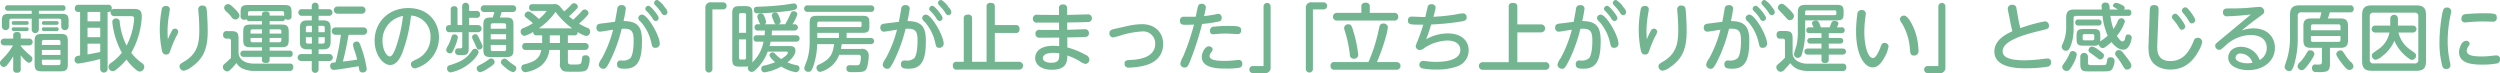 <svg xmlns="http://www.w3.org/2000/svg" width="672.781" height="19.69" viewBox="0 0 672.781 19.69">
<defs>
    <style>
      .cls-1 {
        fill: #73b491;
        fill-rule: evenodd;
      }
    </style>
  </defs>
  <path id="霜取り運転の頻発が_暖房が止まった_立ち上がりが遅い_と感じる原因に" data-name="霜取り運転の頻発が「暖房が止まった」「立ち上がりが遅い」と感じる原因に" class="cls-1" d="M345.257,1716.4c0-1.64-.42-2.02-2.061-2.02h-4.8c-1.68,0-2.08.42-2.08,2.02v6.04c0,1.6.42,2,2.08,2h4.8c1.661,0,2.061-.4,2.061-2v-6.04Zm-1.981,3.64h-5v-1.36h5v1.36Zm-5-2.7v-0.78a0.482,0.482,0,0,1,.541-0.56h3.9a0.5,0.5,0,0,1,.56.56v0.78h-5Zm5,4.88a0.5,0.5,0,0,1-.56.56h-3.9a0.483,0.483,0,0,1-.541-0.56v-0.9h5v0.9Zm-5.821-11.94h5.461a0.484,0.484,0,0,1,.561.54v1.64a0.994,0.994,0,0,0,1.98,0v-1.6c0-1.5-.36-1.88-1.96-1.88h-6.042v-0.84h6.3a0.707,0.707,0,0,0,.88-0.74,0.719,0.719,0,0,0-.88-0.74H329.233a0.751,0.751,0,1,0,0,1.48h6.3v0.84h-6.061c-1.6,0-1.961.4-1.961,1.88v1.6a1.006,1.006,0,0,0,2,0v-1.64a0.477,0.477,0,0,1,.54-0.54h5.481v3a0.964,0.964,0,0,0,1.92,0v-3Zm-6.721,2.32a0.46,0.46,0,0,0-.56.54,0.467,0.467,0,0,0,.56.46h3.421a0.453,0.453,0,0,0,.54-0.54,0.44,0.44,0,0,0-.54-0.46h-3.421Zm8.122,0a0.46,0.46,0,0,0-.561.54,0.468,0.468,0,0,0,.561.46h3.38a0.453,0.453,0,0,0,.54-0.54,0.448,0.448,0,0,0-.54-0.46h-3.38Zm-8.3,11.26a0.837,0.837,0,0,0,1,.94,0.845,0.845,0,0,0,1.02-.98v-3.7c0.56,0.72,1.641,2.02,2.261,2.02a1.043,1.043,0,0,0,.88-1.04c0-.46-0.16-0.58-1.04-1.32a15.67,15.67,0,0,1-2.1-2.16v-0.16h2.3a0.91,0.91,0,1,0,0-1.82h-2.3v-0.9a0.8,0.8,0,0,0-.94-0.86c-0.62,0-1.08.14-1.08,0.86v0.9h-2.461a0.91,0.91,0,1,0,0,1.82h2.4a14.986,14.986,0,0,1-2.121,2.9c-1.34,1.38-1.38,1.42-1.38,1.84a1.1,1.1,0,0,0,1,1.08,1.5,1.5,0,0,0,1.06-.72,20.043,20.043,0,0,0,1.5-2.16v3.46Zm0.16-12.92a0.453,0.453,0,0,0-.54.54,0.442,0.442,0,0,0,.54.44h3.461a0.446,0.446,0,0,0,.52-0.54,0.428,0.428,0,0,0-.52-0.44h-3.461Zm8.122,0a0.453,0.453,0,0,0-.541.54,0.444,0.444,0,0,0,.541.44h3.4a0.492,0.492,0,1,0,0-.98h-3.4Zm18.959-3.28a1.1,1.1,0,0,0-.8.26,1.168,1.168,0,0,0,.06-0.42,0.826,0.826,0,0,0-.94-0.96h-8a0.885,0.885,0,0,0-.98.98,0.862,0.862,0,0,0,.98.94h0.44v11.72c-0.82.12-1.48,0.22-1.48,1.1a0.973,0.973,0,0,0,.94,1.08,49.236,49.236,0,0,0,5.941-1.24v2.66a1,1,0,1,0,2,0v-15.32a1.065,1.065,0,0,0,.86-0.2,1,1,0,0,0,.98,1.34h4.441c0.48,0,.86.04,0.86,0.68a17.2,17.2,0,0,1-.24,1.94,16.93,16.93,0,0,1-1.8,5.28,18.344,18.344,0,0,1-1.84-6.28,0.9,0.9,0,0,0-.961-1,0.935,0.935,0,0,0-1.04.92,21.71,21.71,0,0,0,2.581,8.3,14.269,14.269,0,0,1-2.821,2.68,1.391,1.391,0,0,0-.78,1.08,1.174,1.174,0,0,0,1.12,1.2,1.429,1.429,0,0,0,.94-0.42,17.745,17.745,0,0,0,2.781-2.7,15.554,15.554,0,0,0,2.06,2.3c1,0.9,1.281.92,1.541,0.92a1.264,1.264,0,0,0,1.18-1.26,1.179,1.179,0,0,0-.56-0.98,12.918,12.918,0,0,1-2.941-2.8,21.875,21.875,0,0,0,2.841-9.76c0-2.04-1.08-2.04-2.521-2.04H357.8Zm-3.82,7.6h-3.421v-2.54h3.421v2.54Zm0-4.28h-3.421v-2.52h3.421v2.52Zm-3.421,6.02h3.421v2.24c-0.861.18-2.321,0.48-3.1,0.6-0.14.02-.2,0.04-0.32,0.06V1717Zm21.62-1.14c-0.04-.66-0.08-1.2-0.08-2.08a25.89,25.89,0,0,1,.38-4.48c0.02-.14.24-1.38,0.24-1.56a0.911,0.911,0,0,0-1.12-.86,0.988,0.988,0,0,0-1.08.98,30.118,30.118,0,0,0-.52,5.36,29,29,0,0,0,.56,5.52c0.18,0.72.4,1.18,1.1,1.18,0.8,0,.94-0.3,1.24-1.24a33.965,33.965,0,0,1,1.521-3.62,3.071,3.071,0,0,0,.54-1.32,0.845,0.845,0,0,0-.88-0.78,0.805,0.805,0,0,0-.7.38A16.053,16.053,0,0,0,372.174,1715.86Zm9.382-9.1a0.986,0.986,0,0,0-1.2,1.04,7.152,7.152,0,0,0,.06.82c0.22,2.46.22,4.44,0.22,4.72,0,3.24-.36,6.32-4.081,8.48-0.94.56-1.24,0.74-1.24,1.28a1.208,1.208,0,0,0,1.1,1.18,4.214,4.214,0,0,0,1.9-.86c3.561-2.36,4.581-5.26,4.581-9.84,0-1.88-.14-4.44-0.24-5.44C382.576,1707.46,382.516,1706.76,381.556,1706.76Zm21.32,4.18a0.687,0.687,0,0,0,.821-0.64,1.1,1.1,0,0,0,.82.26,0.9,0.9,0,0,0,.94-1.08v-0.92c0-1.58-.38-1.96-1.96-1.96h-9.783c-1.58,0-1.96.4-1.96,1.96v0.92a0.892,0.892,0,0,0,1,1.08,0.99,0.99,0,0,0,.62-0.14,0.69,0.69,0,0,0,.8.52h3.32v0.92h-2.98c-1.661,0-2.061.4-2.061,2.06v1.98c0,1.66.42,2.06,2.061,2.06h2.98v0.92h-4.981a0.84,0.84,0,1,0,0,1.68H397.5v0.82c0,0.48.22,0.82,1.04,0.82,0.961,0,1.021-.5,1.021-0.82v-0.82h5.321a0.75,0.75,0,0,0,.88-0.84,0.765,0.765,0,0,0-.88-0.84h-5.321v-0.92h3.08c1.661,0,2.061-.42,2.061-2.06v-1.98c0-1.66-.42-2.06-2.061-2.06h-3.08v-0.92h3.32Zm-8.461,3.36v-0.6a0.5,0.5,0,0,1,.56-0.56h2.52v1.16h-3.08Zm5.141-1.16h2.6a0.5,0.5,0,0,1,.56.56v0.6h-3.16v-1.16Zm-2.061,3.48h-2.52a0.5,0.5,0,0,1-.56-0.56v-0.6h3.08v1.16Zm5.221-1.16v0.6a0.5,0.5,0,0,1-.56.56h-2.6v-1.16h3.16Zm-3.16-6.02v-0.32c0-.46-0.24-0.78-0.981-0.78-0.62,0-1.08.14-1.08,0.78v0.32h-3.32a0.763,0.763,0,0,0-.441.08v-0.72a0.49,0.49,0,0,1,.561-0.56h8.6a0.49,0.49,0,0,1,.561.56v0.8a0.8,0.8,0,0,0-.581-0.16h-3.32Zm-11.223-3.08a1.077,1.077,0,0,0-1.02,1,1.6,1.6,0,0,0,.72,1.1,11.223,11.223,0,0,1,1.16,1.24,1.471,1.471,0,0,0,1.161.8,1.12,1.12,0,0,0,1.08-1.1c0-.52-0.98-1.52-1.5-2.02C388.853,1706.36,388.673,1706.36,388.333,1706.36Zm6.962,16c-0.94,0-3.841-.24-4.1-2.82v-3.86c0-1.66-.42-2.06-2.081-2.06h-1.02a0.9,0.9,0,0,0-1.04,1.06,0.859,0.859,0,0,0,.94.96h0.62a0.538,0.538,0,0,1,.54.64v4.56c-0.38.4-.86,0.82-1.3,1.22-0.68.58-.88,0.76-0.88,1.22a1.23,1.23,0,0,0,1.12,1.18c0.48,0,.66-0.22,1.3-0.86a14.224,14.224,0,0,0,1.24-1.4,3.765,3.765,0,0,0,1.44,1.4,7.494,7.494,0,0,0,3.481.74H404.9a0.922,0.922,0,0,0,1.02-1.04,0.851,0.851,0,0,0-.96-0.94H395.3Zm14.419-11.62c-1.381,0-2,.5-2,2.02v3.74c0,1.5.6,2.02,2,2.02h1.18v1.28h-2.861a0.93,0.93,0,1,0,0,1.86h2.861v2.28a0.92,0.92,0,1,0,1.84,0v-2.28H415.6a0.931,0.931,0,1,0-.02-1.86h-2.841v-1.28h1.241c1.36,0,2-.48,2-2.02v-3.74c0-1.66-.76-2.02-2.041-2.02h-1.2v-1.24H415.5a0.893,0.893,0,1,0,0-1.78h-2.761v-0.94a0.926,0.926,0,0,0-1.84,0v0.94h-2.641a0.894,0.894,0,1,0,0,1.78h2.641v1.24h-1.18Zm-0.4,3.18v-1.16a0.5,0.5,0,0,1,.56-0.56h1.06v1.72h-1.62Zm3.38-1.72h1.14a0.5,0.5,0,0,1,.561.56v1.16h-1.7v-1.72Zm-1.76,4.78h-1.06a0.5,0.5,0,0,1-.56-0.56v-1.16h1.62v1.72Zm3.461-1.72v1.16a0.494,0.494,0,0,1-.561.56h-1.14v-1.72h1.7Zm4.341-.64a58.45,58.45,0,0,1-1.441,7.42c-0.08,0-.84.08-0.9,0.1a0.824,0.824,0,0,0-.54.86,0.971,0.971,0,0,0,.94,1.06c0.72,0,5.6-.8,6.7-1,0.04,0.14.14,0.82,0.18,0.96a0.823,0.823,0,0,0,.94.72,0.969,0.969,0,0,0,1.08-.92,30.039,30.039,0,0,0-1.3-5.28c-0.7-2.04-.82-2.1-1.381-2.1a0.92,0.92,0,0,0-1.02.8,5.979,5.979,0,0,0,.5,1.84c0.34,1.06.5,1.74,0.62,2.22-1.08.2-2.92,0.4-3.84,0.52,0.64-2.56,1.04-4.34,1.52-7.2h4.021a1,1,0,0,0,0-2h-7.542a1,1,0,1,0,0,2h1.461Zm5.621-5.68a0.971,0.971,0,1,0,0-1.94h-6.5a0.971,0.971,0,1,0,0,1.94h6.5Zm13.258,0.5a5.551,5.551,0,0,1,5.241,5.86,6.405,6.405,0,0,1-4.02,6.02c-1.081.54-1.241,0.66-1.241,1.18a1.12,1.12,0,0,0,1.1,1.16,8.613,8.613,0,0,0,6.441-8.34c0-4.06-2.821-7.9-8.222-7.9-5.5,0-9.1,3.94-9.1,8.76,0,3.96,2.361,6.56,4.161,6.56,1.9,0,2.861-2.22,3.341-3.42A40.984,40.984,0,0,0,437.615,1709.44Zm-2.16.1a38.874,38.874,0,0,1-1.721,7.88c-0.44,1.32-1.06,3.02-1.84,3.02-0.88,0-1.96-1.9-1.96-4.16A6.656,6.656,0,0,1,435.455,1709.54Zm24.561-1.06a10.656,10.656,0,0,1-.42,1.48h-0.44c-1.7,0-2.081.44-2.081,2.06v6.5c0,1.68.4,2.08,2.081,2.08h3.96c1.681,0,2.061-.42,2.061-2.08v-6.5c0-1.64-.38-2.06-2.061-2.06h-1.58c0.16-.5.32-0.98,0.48-1.48H465a0.91,0.91,0,1,0,0-1.82h-7.722a0.91,0.91,0,1,0,0,1.82h2.741Zm3.18,7.36h-4.14v-1.38h4.14v1.38Zm-4.14-3.76a0.49,0.49,0,0,1,.56-0.56h3.02a0.5,0.5,0,0,1,.56.56v0.9h-4.14v-0.9Zm4.14,5.26v1.1a0.487,0.487,0,0,1-.56.56h-3.02a0.49,0.49,0,0,1-.56-0.56v-1.1h4.14Zm-14.9-5.34c-0.7,0-1.28,0-1.28,1a0.87,0.87,0,0,0,1.02.92h3.361v3.94c0,0.4-.24.4-0.82,0.4-0.52,0-1.1,0-1.1.86,0,0.96.76,0.96,1.54,0.96,1.34,0,2.12,0,2.12-1.78v-4.38h2.441a0.962,0.962,0,1,0,0-1.92h-2.341v-1.96h1.941a0.831,0.831,0,0,0,1-.96,0.843,0.843,0,0,0-1-.88h-1.941v-1.22a0.932,0.932,0,1,0-1.86,0V1712h-1.26v-4.14a0.8,0.8,0,0,0-.961-0.92,0.785,0.785,0,0,0-.86.92V1712Zm0.94,2.5a0.737,0.737,0,0,0-.72.62,12.629,12.629,0,0,1-.92,2.38,2.585,2.585,0,0,0-.52,1.2,0.989,0.989,0,0,0,1.04.9c0.44,0,.64-0.14,1.341-1.86a12.876,12.876,0,0,0,.76-2.46A0.9,0.9,0,0,0,449.233,1714.5Zm5.682-.04a0.834,0.834,0,0,0-.88.72,2.01,2.01,0,0,0,.32.92c0.2,0.38.54,1.12,0.66,1.42,0.34,0.84.44,1.06,0.88,1.06a0.915,0.915,0,0,0,.96-0.74c0-.32,0-0.38-0.98-2.4C455.5,1714.66,455.4,1714.46,454.915,1714.46Zm-0.04,3.92a0.856,0.856,0,0,0-.82.46c-1.361,1.8-2.081,2.74-6.042,3.96a0.824,0.824,0,0,0-.7.86,1.021,1.021,0,0,0,.94,1.08,11.776,11.776,0,0,0,4.521-1.98c1.8-1.28,3.021-2.96,3.021-3.48A0.974,0.974,0,0,0,454.875,1718.38Zm4.281,2.6a0.924,0.924,0,0,0-.581.22,13.72,13.72,0,0,1-2.14,1.36c-0.9.46-1.14,0.58-1.14,1.08a1,1,0,0,0,.94,1.04,6.194,6.194,0,0,0,2.04-1c1.741-1.12,1.821-1.36,1.821-1.74A0.968,0.968,0,0,0,459.156,1720.98Zm3.68,0.06a0.983,0.983,0,0,0-1.04.94c0,0.26.02,0.52,1.42,1.62a4.712,4.712,0,0,0,1.781,1.06,1.024,1.024,0,0,0,.94-1.02,0.831,0.831,0,0,0-.46-0.76,14.35,14.35,0,0,1-1.58-1.16C463.156,1721.08,463.116,1721.04,462.836,1721.04Zm7.478-14.66a0.8,0.8,0,0,0-.92.88,0.81,0.81,0,0,0,.92.92h3.5c0.1,0,.241,0,0.241.12a11.181,11.181,0,0,1-2.041,2.06,17.634,17.634,0,0,0-2.1-1.74,1.14,1.14,0,0,0-.721-0.28,1.062,1.062,0,0,0-1.02,1,0.831,0.831,0,0,0,.42.66,23.151,23.151,0,0,1,1.821,1.5,14.743,14.743,0,0,1-2.5,1.28,0.955,0.955,0,0,0-.8.92,1.118,1.118,0,0,0,1.02,1.2,8.471,8.471,0,0,0,2.361-1.08,0.826,0.826,0,0,0,.94.94h1.46v2.06h-4.381a0.855,0.855,0,0,0-.98.94,0.842,0.842,0,0,0,.98.92h4.141c-0.4,2.6-2.22,3.26-4.561,3.9a0.835,0.835,0,0,0-.8.88,1.137,1.137,0,0,0,1.1,1.22,9.153,9.153,0,0,0,4.281-1.8,6.435,6.435,0,0,0,2.161-4.2h2.86v3.58a2.033,2.033,0,0,0,.74,2c0.5,0.28.941,0.3,3.521,0.3,1.541,0,2.641,0,3.161-.82a6.536,6.536,0,0,0,.56-2.6,0.974,0.974,0,0,0-1.14-1c-0.82,0-.86.36-0.98,1.3-0.14,1.18-.281,1.18-2.421,1.18-0.92,0-1.32,0-1.32-.9v-3.04h4.661a0.93,0.93,0,1,0,0-1.86h-4.661v-2.06h1.7a0.79,0.79,0,0,0,.92-0.92,7.491,7.491,0,0,0,2.3,1.1,1.147,1.147,0,0,0,1.06-1.22,0.967,0.967,0,0,0-.76-0.98,19.752,19.752,0,0,1-2.221-1.12,25.433,25.433,0,0,0,2.261-2.22,0.926,0.926,0,0,0,.3-0.64,1.072,1.072,0,0,0-1.08-.96,1.008,1.008,0,0,0-.74.46c-0.741.82-1.521,1.56-2.321,2.3-0.22-.18-0.52-0.4-1.12-0.94a23.012,23.012,0,0,0,2.08-1.98,0.911,0.911,0,0,0,.3-0.62,1.046,1.046,0,0,0-1.06-.9,0.977,0.977,0,0,0-.76.44,15.488,15.488,0,0,1-1.86,1.76c-0.221-.24-1.1-1.32-1.321-1.52a1.912,1.912,0,0,0-1.62-.42h-5.561Zm1.66,6.5a17.219,17.219,0,0,0,4.521-4.44,20.168,20.168,0,0,0,4.5,4.44h-9.022Zm5.721,3.94h-2.74v-2.06h2.74v2.06Zm11.278-5.26c-0.84.1-1.46,0.2-1.46,1.08a0.987,0.987,0,0,0,.96,1.14c0.26,0,2.961-.46,3.521-0.54a32.134,32.134,0,0,1-3.061,7.76,3.945,3.945,0,0,0-.8,1.68,1.227,1.227,0,0,0,1.281,1.08c0.5,0,.82-0.18,2.04-2.7A41.041,41.041,0,0,0,494.3,1713c2.62-.18,3.22.56,3.22,3.16,0,0.92-.04,3.56-0.82,4.68a2.946,2.946,0,0,1-2.08.72c-0.12,0-.52-0.04-0.761-0.04a0.91,0.91,0,0,0-.8,1.06c0,1.06.86,1.16,2.121,1.16,3.5,0,4.581-2.4,4.581-7.44,0-3.54-.88-5.36-4.961-5.38a32.092,32.092,0,0,0,.62-3.42,1,1,0,0,0-1.16-.86,1.018,1.018,0,0,0-1.141,1c-0.12.8-.52,2.92-0.62,3.48Zm12.623-4.74a0.836,0.836,0,0,0-.94.8,0.743,0.743,0,0,0,.3.56,13.6,13.6,0,0,1,1.62,1.96,1.08,1.08,0,0,0,.881.76,0.819,0.819,0,0,0,.8-0.82C504.257,1709.48,502.2,1706.92,501.6,1706.82Zm-1.82,2.36a1.025,1.025,0,0,0-1.02.92,1.578,1.578,0,0,0,.68,1.02,12.525,12.525,0,0,1,2.86,5.72c0.2,0.9.32,1.28,1.04,1.28a1.137,1.137,0,0,0,1.221-1.06C504.557,1714.82,501.256,1709.18,499.776,1709.18Zm4.181-3.92a0.84,0.84,0,0,0-.941.8,0.988,0.988,0,0,0,.28.56,14.031,14.031,0,0,1,1.641,1.98,1.083,1.083,0,0,0,.88.74,0.833,0.833,0,0,0,.8-0.82,2.23,2.23,0,0,0-.72-1.3A6.026,6.026,0,0,0,503.957,1705.26Zm14.759,2.52H521.6a0.95,0.95,0,1,0,0-1.9h-3.061a1.443,1.443,0,0,0-1.72,1.58v16.36a0.95,0.95,0,1,0,1.9,0v-16.04Zm8.718,15.4a4.11,4.11,0,0,0,.96-0.08,0.776,0.776,0,0,0-.14.5,1.047,1.047,0,0,0,1.02,1,1.344,1.344,0,0,0,.92-0.44,12.584,12.584,0,0,0,3.4-5.02h5.061a0.286,0.286,0,0,1,.36.3c0,0.28-.48.9-1.78,1.7a10.525,10.525,0,0,1-1.72-1.48,0.9,0.9,0,0,0-.6-0.32,0.863,0.863,0,0,0-.84.76c0,0.5,1.081,1.52,1.521,1.88a17.481,17.481,0,0,1-2.941.92,0.807,0.807,0,0,0-.8.82,0.92,0.92,0,0,0,.84,1,12.736,12.736,0,0,0,4.541-1.58,10.759,10.759,0,0,0,3.9,1.54,1.047,1.047,0,0,0,1.02-1.08,0.839,0.839,0,0,0-.84-0.82,11.492,11.492,0,0,1-2.421-.74c0.18-.12,2.161-1.66,2.161-3.16,0-1.24-1.1-1.24-1.781-1.24H534.1c0.1-.32.18-0.64,0.3-1.18h6.862a0.862,0.862,0,1,0,0-1.72h-6.6c0.04-.4.06-0.7,0.08-1.28h6.082a0.842,0.842,0,1,0,0-1.68h-0.56a11.049,11.049,0,0,0,1.32-2.68,0.923,0.923,0,0,0-1-.82c-0.56,0-.64.2-1.021,1.06a23.468,23.468,0,0,1-1.26,2.44h-1.84a0.8,0.8,0,0,0,.62-0.74,5.21,5.21,0,0,0-.46-1.46c-0.28-.64-0.42-0.94-0.96-0.94a0.906,0.906,0,0,0-.981.76,4.268,4.268,0,0,0,.4,1.16c0.4,1.06.421,1.1,0.741,1.22h-3.041a0.709,0.709,0,0,0,.38-0.62,4.467,4.467,0,0,0-.38-1.28c-0.3-.68-0.42-1-1-1a0.912,0.912,0,0,0-.98.8,2.879,2.879,0,0,0,.34,1.08,2.408,2.408,0,0,0,.5,1.02h-0.66a0.777,0.777,0,0,0-.921.84,0.788,0.788,0,0,0,.921.84h1.88c-0.02.32-.04,0.64-0.1,1.28H530.7a0.8,0.8,0,0,0-.921.92,0.784,0.784,0,0,0,.921.8h1.78a10.3,10.3,0,0,1-3.041,5.6,5.988,5.988,0,0,0,.06-0.94v-12.16c0-1.64-.38-2.06-2.06-2.06h-1.32c-1.681,0-2.061.42-2.061,2.06v12.16c0,1.64.38,2.06,2.061,2.06h1.32Zm-1.58-13.86a0.5,0.5,0,0,1,.56-0.56h0.82a0.481,0.481,0,0,1,.54.56v4.76h-1.92v-4.76Zm1.92,6.54v4.86a0.48,0.48,0,0,1-.54.56h-0.82a0.49,0.49,0,0,1-.56-0.56v-4.86h1.92Zm13.7-8.74a0.835,0.835,0,0,0-.84-0.94c-0.12,0-2.121.3-2.381,0.34a72.52,72.52,0,0,1-7.361.54c-0.5.02-1.021,0.08-1.021,0.84,0,0.94.641,0.94,1.2,0.94a79.188,79.188,0,0,0,8.661-.72C540.837,1707.94,541.477,1707.84,541.477,1707.12ZM557.9,1720a0.615,0.615,0,0,1,.78.62c0,0.5-.14,1.84-0.5,2.06-0.24.14-.54,0.16-2.1,0.12-0.62-.02-1.3-0.04-1.3.88,0,0.98.781,0.98,1.381,0.98,2.46,0,3.24,0,3.761-.54,0.66-.7.86-3,0.86-3.92a1.708,1.708,0,0,0-2.061-1.78h-5.421c0.14-.66.18-0.98,0.22-1.3h7.8a0.825,0.825,0,1,0,0-1.64h-6.482v-1.4h4.281c1.461,0,1.841-.36,1.841-1.82v-0.92c0-1.46-.38-1.84-1.841-1.84H546.954c-1.641,0-2.061.38-2.061,2.06v4.9a16.347,16.347,0,0,1-.54,4.4c-0.2.78-.92,2.38-0.92,2.76a1.071,1.071,0,0,0,1.14.96c0.56,0,.94-0.24,1.521-2.22a19.855,19.855,0,0,0,.82-5.24h4.561c-0.38,2.36-.64,3.9-4.1,5.52a0.819,0.819,0,0,0-.64.82,1.068,1.068,0,0,0,1.02,1.14,7.486,7.486,0,0,0,5.081-4.6H557.9Zm-10.962-4.52v-1.38h5.821v1.38h-5.821Zm0-3.86a0.49,0.49,0,0,1,.56-0.56h10.922a0.383,0.383,0,0,1,.44.44v0.6a0.384,0.384,0,0,1-.44.44H546.934v-0.92Zm-2.521-4.92a0.881,0.881,0,1,0,0,1.74h16.844a0.84,0.84,0,0,0,1.02-.86,0.86,0.86,0,0,0-1.02-.88H544.413Zm20.96,4.86c-0.84.1-1.46,0.2-1.46,1.08a0.987,0.987,0,0,0,.96,1.14c0.26,0,2.961-.46,3.521-0.54a32.134,32.134,0,0,1-3.061,7.76,3.945,3.945,0,0,0-.8,1.68,1.227,1.227,0,0,0,1.281,1.08c0.5,0,.82-0.18,2.04-2.7A41.041,41.041,0,0,0,570.7,1713c2.62-.18,3.22.56,3.22,3.16,0,0.92-.04,3.56-0.82,4.68a2.946,2.946,0,0,1-2.08.72c-0.12,0-.52-0.04-0.761-0.04a0.91,0.91,0,0,0-.8,1.06c0,1.06.86,1.16,2.121,1.16,3.5,0,4.581-2.4,4.581-7.44,0-3.54-.88-5.36-4.961-5.38a32.092,32.092,0,0,0,.62-3.42,1,1,0,0,0-1.16-.86,1.018,1.018,0,0,0-1.141,1c-0.12.8-.52,2.92-0.62,3.48ZM578,1706.82a0.836,0.836,0,0,0-.94.8,0.743,0.743,0,0,0,.3.56,13.6,13.6,0,0,1,1.62,1.96,1.08,1.08,0,0,0,.881.76,0.819,0.819,0,0,0,.8-0.82C580.657,1709.48,578.6,1706.92,578,1706.82Zm-1.82,2.36a1.025,1.025,0,0,0-1.02.92,1.578,1.578,0,0,0,.68,1.02,12.525,12.525,0,0,1,2.86,5.72c0.2,0.9.32,1.28,1.04,1.28a1.137,1.137,0,0,0,1.221-1.06C580.957,1714.82,577.656,1709.18,576.176,1709.18Zm4.181-3.92a0.84,0.84,0,0,0-.941.8,0.988,0.988,0,0,0,.28.56,14.031,14.031,0,0,1,1.641,1.98,1.083,1.083,0,0,0,.88.74,0.833,0.833,0,0,0,.8-0.82,2.23,2.23,0,0,0-.72-1.3A6.026,6.026,0,0,0,580.357,1705.26Zm14.358,6.74v-4.92c0-.78-0.32-1.06-1.2-1.06a0.907,0.907,0,0,0-1.02,1.06v14.8h-3.9v-11.6a0.961,0.961,0,0,0-1.2-1.08,0.929,0.929,0,0,0-1.04,1.08v11.6h-1.841a0.931,0.931,0,0,0-1.08,1.12,0.915,0.915,0,0,0,1.08.98h16.744a1.05,1.05,0,1,0,0-2.1h-6.542v-7.76h5.562a0.938,0.938,0,0,0,1.08-1.12,0.917,0.917,0,0,0-1.08-1h-5.562Zm19.48-.7c2.561-.04,3.261-0.04,5.6-0.12a1.032,1.032,0,1,0-.06-2.06c-0.8,0-4.682.14-5.562,0.14v-1.8a0.956,0.956,0,0,0-1.14-1,0.92,0.92,0,0,0-1.06,1l0.02,1.82c-0.82,0-4.841-.04-5.741-0.04a1.027,1.027,0,0,0-1.3,1.04,1,1,0,0,0,1.241,1.04c1.34,0.04,4.361.02,5.8,0l0.02,1.98c-0.72.02-4.3,0-5.1,0a1,1,0,0,0-1.26,1.02,0.994,0.994,0,0,0,1.2,1.06c0.18,0,1.36.02,5.181-.02v2.3c-0.4-.04-1.08-0.08-1.56-0.08-4.9,0-4.9,2.92-4.9,3.26,0,1.9,1.721,3.18,4.481,3.18,4.121,0,4.141-2.38,4.181-3.84a17.427,17.427,0,0,1,3.281,1.5,4.2,4.2,0,0,0,1.58.78,1.163,1.163,0,0,0,1.061-1.22,1.4,1.4,0,0,0-.961-1.2,20.815,20.815,0,0,0-4.961-2.02l-0.02-2.7c1.221-.02,3.681-0.06,4.8-0.14a0.922,0.922,0,0,0,1.021-1,1.014,1.014,0,0,0-1.2-1.06c-0.66,0-3.9.14-4.641,0.16v-1.98Zm-2.14,8.3c0,1.58,0,2.54-2.221,2.54-1.08,0-2.18-.36-2.18-1.28,0-.54.44-1.38,2.821-1.38A10.438,10.438,0,0,1,612.055,1719.6Zm14.839-6.56c-1.02.22-1.341,0.52-1.341,1.12a1.058,1.058,0,0,0,.961,1.16,16.655,16.655,0,0,0,1.96-.5,23.367,23.367,0,0,1,5.821-1.1,3.215,3.215,0,0,1,3.581,3.34c0,3.94-5.061,4.24-6.521,4.32-1.161.06-1.721,0.1-1.721,0.96a1.012,1.012,0,0,0,1.2,1.1,17.846,17.846,0,0,0,2.88-.28c1.4-.24,6.3-1.08,6.3-6.12,0-2.88-2.021-5.28-5.682-5.28a18.039,18.039,0,0,0-3.96.5Zm23.6-1.34a38.01,38.01,0,0,0,4.38-.64,0.932,0.932,0,0,0,.9-0.96,0.983,0.983,0,0,0-.961-1.12,8.312,8.312,0,0,0-.86.16c-0.78.16-1.78,0.32-2.92,0.44,0.12-.54.48-2.08,0.48-2.42a1.051,1.051,0,0,0-1.2-.88,0.853,0.853,0,0,0-.88.56c-0.2.56-.54,2.44-0.64,2.9-0.5.02-2.52,0.02-3.121,0.02a0.967,0.967,0,0,0-1.12,1.08c0,1,.54,1.08,1.6,1.08,0.2,0,1.08,0,2.16-.06a60.276,60.276,0,0,1-2.921,8.6,6.511,6.511,0,0,0-.76,1.96,1.119,1.119,0,0,0,1.181,1c0.76,0,.94-0.34,1.96-3.04A81.082,81.082,0,0,0,650.5,1711.7Zm2.14,1.8a0.8,0.8,0,0,0,.92.96,6.374,6.374,0,0,0,.8-0.06c0.78-.08,1.681-0.12,2.5-0.12,0.52,0,1.18.04,1.98,0.08,0.18,0.02,1.021.06,1.1,0.06a0.906,0.906,0,0,0,1.06-1.04c0-.92-0.4-1.16-3.541-1.16a33.177,33.177,0,0,0-3.7.2A1.019,1.019,0,0,0,652.635,1713.5Zm-2.221,7.02c0,3.18,4.461,3.18,6.622,3.18a18.92,18.92,0,0,0,3.561-.24,1,1,0,0,0,.72-1.04,0.94,0.94,0,0,0-.96-1.04c-0.18,0-1.041.1-1.221,0.12-0.6.06-1.74,0.14-2.62,0.14-2.2,0-4-.24-4-1.28a1.608,1.608,0,0,1,.36-0.94,1.775,1.775,0,0,0,.48-0.9,1.012,1.012,0,0,0-1.08-.8C651.275,1717.72,650.414,1719.48,650.414,1720.52Zm16.62,2.5h-2.881a0.95,0.95,0,1,0,0,1.9h3.061a1.443,1.443,0,0,0,1.72-1.58v-16.36a0.95,0.95,0,1,0-1.9,0v16.04Zm13.282-15.24H683.2a0.95,0.95,0,1,0,0-1.9h-3.061a1.443,1.443,0,0,0-1.72,1.58v16.36a0.95,0.95,0,1,0,1.9,0v-16.04Zm15.3,0.94v-1.66a0.962,0.962,0,0,0-1.2-1.06,0.931,0.931,0,0,0-1.06,1.06v1.66h-6.522a1.035,1.035,0,1,0,.02,2.06h15.284a0.961,0.961,0,0,0,1.14-1.04,0.971,0.971,0,0,0-1.14-1.02h-6.522Zm-5.681,3.08a1.056,1.056,0,0,0-1.22.92,1.6,1.6,0,0,0,.08.52,32.73,32.73,0,0,1,1.46,6.66,1.053,1.053,0,0,0,1.1,1.16,1.091,1.091,0,0,0,1.161-1.06,34.3,34.3,0,0,0-1.181-5.9C690.814,1712.3,690.634,1711.8,689.934,1711.8Zm7.6,10.16a49.723,49.723,0,0,0,2.18-6.02,20.281,20.281,0,0,0,.78-3.32,1.118,1.118,0,0,0-1.22-1.04,0.97,0.97,0,0,0-1.02.7c-0.04.12-.4,1.76-0.46,2.04a42.131,42.131,0,0,1-2.541,7.64h-9.082a0.946,0.946,0,0,0-1.12,1.06,0.966,0.966,0,0,0,1.12,1h16.6a1.034,1.034,0,1,0,0-2.06h-5.241Zm14.619-10.12a70.79,70.79,0,0,0,7.941-.78c1.02-.18,1.6-0.32,1.6-1.12a1,1,0,0,0-.961-1.1,12.088,12.088,0,0,0-1.78.26,48.668,48.668,0,0,1-6.2.66,20.389,20.389,0,0,0,.6-2.52,1,1,0,0,0-1.16-.84,0.9,0.9,0,0,0-1.021.82c-0.1.36-.5,2.18-0.6,2.6h-0.7c-0.42,0-2.52-.1-3-0.1a0.925,0.925,0,0,0-.98,1.02c0,1.16.56,1.16,4.121,1.14-0.64,2.18-1.26,3.74-1.48,4.3a7.019,7.019,0,0,0-.56,1.52,1.126,1.126,0,0,0,1.16,1.02,2.441,2.441,0,0,0,1.28-.64,11.97,11.97,0,0,1,6.021-1.92c3,0,3.561,1.6,3.561,2.52,0,3.22-5.5,3.22-6.5,3.22a20.341,20.341,0,0,1-2.821-.2,4.54,4.54,0,0,0-.78-0.06,1.025,1.025,0,0,0-.28,1.98,19.164,19.164,0,0,0,3.961.34,15.678,15.678,0,0,0,5.821-.94,4.575,4.575,0,0,0,2.841-4.26c0-2.02-1.4-4.52-5.682-4.52a11.949,11.949,0,0,0-5.761,1.58C711.494,1713.98,711.874,1712.74,712.155,1711.84Zm23.18-.02v-4.7c0-.76-0.32-1.08-1.24-1.08a0.944,0.944,0,0,0-1.08,1.08v14.86h-6.962a1.031,1.031,0,1,0,0,2.06H742.9a1.031,1.031,0,1,0,0-2.06h-7.562v-8.02h6.4a1.07,1.07,0,1,0,0-2.14h-6.4Zm11.638-.26c-0.84.1-1.46,0.2-1.46,1.08a0.987,0.987,0,0,0,.96,1.14c0.26,0,2.961-.46,3.521-0.54a32.134,32.134,0,0,1-3.061,7.76,3.945,3.945,0,0,0-.8,1.68,1.227,1.227,0,0,0,1.281,1.08c0.5,0,.82-0.18,2.04-2.7A41.041,41.041,0,0,0,752.3,1713c2.62-.18,3.22.56,3.22,3.16,0,0.92-.04,3.56-0.82,4.68a2.946,2.946,0,0,1-2.08.72c-0.12,0-.52-0.04-0.761-0.04a0.91,0.91,0,0,0-.8,1.06c0,1.06.86,1.16,2.121,1.16,3.5,0,4.581-2.4,4.581-7.44,0-3.54-.88-5.36-4.961-5.38a32.092,32.092,0,0,0,.62-3.42,1,1,0,0,0-1.16-.86,1.018,1.018,0,0,0-1.141,1c-0.12.8-.52,2.92-0.62,3.48Zm12.623-4.74a0.836,0.836,0,0,0-.94.8,0.743,0.743,0,0,0,.3.56,13.6,13.6,0,0,1,1.62,1.96,1.08,1.08,0,0,0,.881.76,0.819,0.819,0,0,0,.8-0.82C762.257,1709.48,760.2,1706.92,759.6,1706.82Zm-1.82,2.36a1.025,1.025,0,0,0-1.02.92,1.578,1.578,0,0,0,.68,1.02,12.525,12.525,0,0,1,2.86,5.72c0.2,0.9.32,1.28,1.04,1.28a1.137,1.137,0,0,0,1.221-1.06C762.557,1714.82,759.256,1709.18,757.776,1709.18Zm4.181-3.92a0.84,0.84,0,0,0-.941.8,0.984,0.984,0,0,0,.281.56,14.1,14.1,0,0,1,1.64,1.98,1.083,1.083,0,0,0,.88.74,0.833,0.833,0,0,0,.8-0.82,2.23,2.23,0,0,0-.72-1.3A6.026,6.026,0,0,0,761.957,1705.26Zm8.217,10.6c-0.04-.66-0.08-1.2-0.08-2.08a25.89,25.89,0,0,1,.38-4.48c0.02-.14.24-1.38,0.24-1.56a0.911,0.911,0,0,0-1.12-.86,0.988,0.988,0,0,0-1.08.98,30.118,30.118,0,0,0-.52,5.36,29,29,0,0,0,.56,5.52c0.18,0.72.4,1.18,1.1,1.18,0.8,0,.94-0.3,1.24-1.24a34.173,34.173,0,0,1,1.521-3.62,3.071,3.071,0,0,0,.54-1.32,0.845,0.845,0,0,0-.88-0.78,0.805,0.805,0,0,0-.7.38A16.053,16.053,0,0,0,770.174,1715.86Zm9.382-9.1a0.986,0.986,0,0,0-1.2,1.04,7.152,7.152,0,0,0,.06.82c0.22,2.46.22,4.44,0.22,4.72,0,3.24-.36,6.32-4.081,8.48-0.94.56-1.24,0.74-1.24,1.28a1.208,1.208,0,0,0,1.1,1.18,4.214,4.214,0,0,0,1.9-.86c3.561-2.36,4.581-5.26,4.581-9.84,0-1.88-.14-4.44-0.24-5.44C780.576,1707.46,780.516,1706.76,779.556,1706.76Zm7.417,4.8c-0.84.1-1.46,0.2-1.46,1.08a0.987,0.987,0,0,0,.96,1.14c0.26,0,2.961-.46,3.521-0.54a32.134,32.134,0,0,1-3.061,7.76,3.945,3.945,0,0,0-.8,1.68,1.227,1.227,0,0,0,1.281,1.08c0.5,0,.82-0.18,2.04-2.7A41.041,41.041,0,0,0,792.3,1713c2.62-.18,3.22.56,3.22,3.16,0,0.92-.04,3.56-0.82,4.68a2.946,2.946,0,0,1-2.08.72c-0.12,0-.52-0.04-0.761-0.04a0.91,0.91,0,0,0-.8,1.06c0,1.06.86,1.16,2.121,1.16,3.5,0,4.581-2.4,4.581-7.44,0-3.54-.88-5.36-4.961-5.38a32.092,32.092,0,0,0,.62-3.42,1,1,0,0,0-1.16-.86,1.018,1.018,0,0,0-1.141,1c-0.12.8-.52,2.92-0.62,3.48Zm12.623-4.74a0.836,0.836,0,0,0-.94.8,0.743,0.743,0,0,0,.3.56,13.6,13.6,0,0,1,1.62,1.96,1.08,1.08,0,0,0,.881.76,0.819,0.819,0,0,0,.8-0.82C802.257,1709.48,800.2,1706.92,799.6,1706.82Zm-1.82,2.36a1.025,1.025,0,0,0-1.02.92,1.578,1.578,0,0,0,.68,1.02,12.525,12.525,0,0,1,2.86,5.72c0.2,0.9.32,1.28,1.04,1.28a1.137,1.137,0,0,0,1.221-1.06C802.557,1714.82,799.256,1709.18,797.776,1709.18Zm4.181-3.92a0.84,0.84,0,0,0-.941.8,0.984,0.984,0,0,0,.281.56,14.1,14.1,0,0,1,1.64,1.98,1.083,1.083,0,0,0,.88.74,0.833,0.833,0,0,0,.8-0.82,2.23,2.23,0,0,0-.72-1.3A6.026,6.026,0,0,0,801.957,1705.26Zm10.818,5.48H821.3c1.46,0,1.84-.38,1.84-1.82v-0.54c0-1.46-.4-1.82-1.84-1.82h-8.462c-1.361,0-2.021.46-2.021,2v5.12a15.7,15.7,0,0,1-.4,3.98,20.55,20.55,0,0,0-.64,2.16,1.055,1.055,0,0,0,1.08,1.02,1.231,1.231,0,0,0,1.06-1.06,20.085,20.085,0,0,0,.861-6.02v-3.02Zm0-2.28a0.369,0.369,0,0,1,.42-0.42h7.561a0.364,0.364,0,0,1,.42.42v0.46a0.357,0.357,0,0,1-.42.4h-7.981v-0.86Zm4.4,7.02H814.2a0.755,0.755,0,1,0,0,1.5h2.981v1.34h-3.741a0.811,0.811,0,1,0,0,1.62h3.741v1.46a0.771,0.771,0,0,0,.96.78,0.816,0.816,0,0,0,1-.78v-1.46h3.781a0.811,0.811,0,1,0,0-1.62h-3.781v-1.34H822.2a0.755,0.755,0,1,0,0-1.5h-3.061v-1.32h3.441a0.734,0.734,0,0,0,.84-0.78,0.724,0.724,0,0,0-.84-0.78h-1.261a2.893,2.893,0,0,0,.421-1.02c0-.68-0.861-0.7-1.021-0.7a0.779,0.779,0,0,0-.84.48c-0.1.18-.42,1.06-0.5,1.24h-2.36c-0.521-1.44-.661-1.8-1.381-1.8-0.1,0-1,.04-1,0.68a1.869,1.869,0,0,0,.3.82c0.02,0.04.1,0.26,0.12,0.3h-1.14a0.727,0.727,0,0,0-.82.78,0.709,0.709,0,0,0,.82.78h3.261v1.32Zm-10.683-9.2a1.069,1.069,0,0,0-1.04,1.02,0.92,0.92,0,0,0,.2.54c0.22,0.28,1.44,1.54,1.7,1.84,0.8,0.9.9,1,1.32,1a1.134,1.134,0,0,0,1.1-1.08c0-.32-0.04-0.62-1.34-1.92C807.013,1706.28,806.793,1706.28,806.493,1706.28Zm7.222,16.1a5.372,5.372,0,0,1-2.8-.56,2.645,2.645,0,0,1-1.5-2.04v-4.1c0-1.68-.42-2.08-2.081-2.08h-1.18a0.912,0.912,0,0,0-1.04,1.1,0.868,0.868,0,0,0,.94.96h0.76a0.53,0.53,0,0,1,.541.62v4.5a17.045,17.045,0,0,1-1.3,1.26c-0.86.74-1.02,0.88-1.02,1.3a1.243,1.243,0,0,0,1.14,1.24,1.641,1.641,0,0,0,1.221-.8,14.326,14.326,0,0,0,1.38-1.54c1.02,1.28,2.24,2.12,5.041,2.12h9.022a0.911,0.911,0,0,0,1.02-1.04,0.849,0.849,0,0,0-.96-0.94h-9.182Zm14.239-14.42a1.064,1.064,0,0,0-1.121,1.1,33.175,33.175,0,0,0-.34,4.66c0,6.54,2.341,9.66,4.461,9.66,1.361,0,2.361-1.1,3.3-2.92a8.523,8.523,0,0,0,.98-2.72,1.012,1.012,0,0,0-1.1-.94c-0.64,0-.76.34-1.12,1.28-0.46,1.2-1.221,2.78-1.961,2.78-1.44,0-2.34-3.44-2.34-6.98a28.9,28.9,0,0,1,.2-3.3c0.02-.24.2-1.42,0.2-1.7A0.989,0.989,0,0,0,827.954,1707.96Zm11.4,1.48a1.054,1.054,0,0,0-1.06.98,2.429,2.429,0,0,0,.56,1.14,15.325,15.325,0,0,1,2.12,6.84c0.1,1.16.14,1.8,1.121,1.8a1.212,1.212,0,0,0,1.18-1.52,16.158,16.158,0,0,0-1.32-6C841.336,1711.26,840.316,1709.44,839.356,1709.44Zm9.278,13.58h-2.881a0.95,0.95,0,1,0,0,1.9h3.061a1.443,1.443,0,0,0,1.72-1.58v-16.36a0.95,0.95,0,1,0-1.9,0v16.04Zm21.021-15.42a1.006,1.006,0,0,0-.981-1.06,1.147,1.147,0,0,0-1.36.94,2.666,2.666,0,0,0,.06.56l0.68,3.4c0.16,0.82.2,0.96,0.5,2.22-1.58.74-4.841,2.26-4.841,5.46,0,4.5,6.462,4.5,8.522,4.5a35.54,35.54,0,0,0,5.741-.42,1.068,1.068,0,0,0,.981-1.12A0.92,0.92,0,0,0,877.9,1721c-0.36,0-1.98.22-2.32,0.26-1.16.1-2.561,0.22-3.7,0.22-5.481,0-5.941-1.5-5.941-2.46,0-2.8,5.641-4.44,10.162-5.52,2.06-.48,2.3-0.54,2.3-1.32a1.11,1.11,0,0,0-1.121-1.18,43.207,43.207,0,0,0-6.581,1.82c-0.2-.76-0.42-1.8-0.44-1.9Zm28.882,0.22a0.63,0.63,0,0,0,.28-0.46,1.328,1.328,0,0,0-.881-0.8,3.692,3.692,0,0,0-1.38-.54,0.917,0.917,0,0,0-.94.7,0.515,0.515,0,0,0,.28.44c0.08,0.04.72,0.46,1.12,0.66h-2.28a3.978,3.978,0,0,0-.14-1.32,0.915,0.915,0,0,0-.98-0.54,0.885,0.885,0,0,0-1.041.98,8.682,8.682,0,0,0,.06.88h-7.461c-1.441,0-2.141.5-2.141,2.14v2.2a10.449,10.449,0,0,1-.94,4.88,1.918,1.918,0,0,0-.26.84,1.132,1.132,0,0,0,1.18,1.02c0.42,0,.84-0.14,1.4-1.78a12.762,12.762,0,0,0,.62-4.28v-2.68a0.563,0.563,0,0,1,.64-0.64h7.141a17.528,17.528,0,0,0,1.4,5.34,12.4,12.4,0,0,1-1.081.88c-0.12.1-.82,0.54-0.96,0.66a5.017,5.017,0,0,0,.04-0.7v-0.82c0-1.44-.36-1.82-1.82-1.82h-2.721c-1.5,0-1.84.4-1.84,1.82v0.82c0,1.46.36,1.84,1.84,1.84H890.4a1.786,1.786,0,0,0,1.44-.36,1.074,1.074,0,0,0,1.02,1c0.22,0,.42,0,1.461-0.84,0.26-.22.64-0.54,0.9-0.78,0.42,0.54,1.62,2.06,3.181,2.06,1.9,0,2.28-3.22,2.28-3.26a0.924,0.924,0,0,0-1.06-.82c-0.46,0-.54.26-0.76,1.08a0.825,0.825,0,0,1-.641.78c-0.46,0-.9-0.52-1.54-1.5a12.025,12.025,0,0,0,2.161-3.86,0.966,0.966,0,0,0-.981-0.88,1.032,1.032,0,0,0-.94.78,12.337,12.337,0,0,1-1.16,2.14,19.049,19.049,0,0,1-.84-3.56h4.741a0.768,0.768,0,0,0,.9-0.86,0.759,0.759,0,0,0-.9-0.84h-1.12Zm-7.942,7.78a0.423,0.423,0,0,1-.5.5h-2.121a0.422,0.422,0,0,1-.5-0.5v-0.66a0.422,0.422,0,0,1,.5-0.5H890.1a0.423,0.423,0,0,1,.5.5v0.66Zm-4.221-5.1a0.743,0.743,0,0,0-.9.82,0.752,0.752,0,0,0,.9.8h5.281a0.815,0.815,0,1,0,0-1.62h-5.281Zm-1.56,8.5a0.829,0.829,0,0,0-.821.52,11.515,11.515,0,0,1-1.22,2.32c-0.74,1.04-.8,1.12-0.8,1.44a1.169,1.169,0,0,0,1.2,1.06c0.58,0,.941-0.4,1.681-1.76a8.438,8.438,0,0,0,1.04-2.68A1.074,1.074,0,0,0,884.814,1719Zm4.081,1.46a1.031,1.031,0,0,0-2.061.04v1.9c0,1.88.58,2.06,2.221,2.06h3.32c2.1,0,2.521,0,3.021-.58a4.944,4.944,0,0,0,.66-2.26,0.946,0.946,0,0,0-1.06-.94,0.8,0.8,0,0,0-.94.82c-0.16.9-.24,1.16-0.54,1.24-0.161.04-3.3,0.04-3.641,0.04-0.58,0-.98,0-0.98-0.64v-1.68Zm8.5-1.7a0.953,0.953,0,0,0-.92,1.58,17.2,17.2,0,0,1,1.58,2.24c0.761,1.28.841,1.38,1.361,1.38a1.12,1.12,0,0,0,1.16-1.06,1.749,1.749,0,0,0-.4-1c-0.46-.72-1.08-1.52-1.48-2.02C898.016,1719.02,897.736,1718.76,897.4,1718.76Zm-7.381-1a1.041,1.041,0,0,0-.96,1.02,0.677,0.677,0,0,0,.32.6c0.16,0.12.94,0.64,1.12,0.78,1.36,1.04,1.42,1.1,1.76,1.1a1.072,1.072,0,0,0,.94-1.08c0-.42-0.14-0.54-1.48-1.52A4.405,4.405,0,0,0,890.015,1717.76Zm15.179-.46a15.029,15.029,0,0,0,.06,2.02c0.36,3.66,3.561,4.64,5.8,4.64,4.121,0,6.361-2.56,7.762-5.26a6.625,6.625,0,0,0,.84-2.22,1.21,1.21,0,0,0-1.28-1.06,1.108,1.108,0,0,0-1.041.9c-0.86,2-2.34,5.36-6.241,5.36-3.681,0-3.6-2.88-3.541-4.5l0.34-8.66c0.04-1.16.08-1.9-1.22-1.9-1.1,0-1.12.74-1.16,1.94Zm7.381-8.34a0.952,0.952,0,0,0-1.1.88,1.069,1.069,0,0,0,.3.6,12.914,12.914,0,0,1,1.5,2.02c0.36,0.6.481,0.8,0.861,0.8a0.941,0.941,0,0,0,.94-0.9C915.076,1711.82,913.2,1709.1,912.575,1708.96Zm2.7-1.72a0.954,0.954,0,0,0-1.1.88,1.133,1.133,0,0,0,.3.6,13.986,13.986,0,0,1,1.48,2.02c0.36,0.6.5,0.8,0.88,0.8a0.938,0.938,0,0,0,.94-0.88C917.776,1710.1,915.9,1707.38,915.276,1707.24Zm17.459,1.92c-2.72,2.26-5.5,4.58-8.181,6.8-1.281,1.04-1.421,1.16-1.421,1.58a1.155,1.155,0,0,0,1.1,1.12c0.38,0,.5-0.1,1.5-0.98a10.26,10.26,0,0,1,6.9-3.02c0.6,0,4.381,0,4.381,3.5a3.644,3.644,0,0,1-1.9,3.24,6.287,6.287,0,0,0-1.04-1.76,5.418,5.418,0,0,0-3.961-1.8c-2.3,0-3.461,1.44-3.461,2.92,0,2.46,3.041,3.36,5.381,3.36,4.041,0,7.182-2.4,7.182-6.04,0-2.28-1.5-5.2-5.862-5.2a9.668,9.668,0,0,0-3.1.58c1.2-.98,2.02-1.68,4.821-3.74,1.14-.84,1.26-0.92,1.26-1.4a1.253,1.253,0,0,0-1.44-1.2c-0.42,0-3.061.26-3.641,0.3-2.1.1-2.981,0.1-4.541,0.1-0.68,0-1.48,0-1.48,1.06a1.008,1.008,0,0,0,1.26,1.04C928.274,1709.62,930.915,1709.34,932.735,1709.16Zm0.44,12.98a6.749,6.749,0,0,1-1.42.14c-1.4,0-3.141-.52-3.141-1.52a1.2,1.2,0,0,1,1.381-1.1A3.4,3.4,0,0,1,933.175,1722.14Zm20.281-11.92c0.22-.6.48-1.5,0.52-1.66h5.4a0.866,0.866,0,0,0,1.04-.96,0.884,0.884,0,0,0-1.04-.92H945.914c-1.881,0-2.641.66-2.641,2.64v5.98a20.754,20.754,0,0,1-.72,5.54c-0.08.36-.74,2.1-0.74,2.42a1.212,1.212,0,0,0,1.32,1.1,0.8,0.8,0,0,0,.56-0.2,6.019,6.019,0,0,0,.841-2.06,24.365,24.365,0,0,0,.82-6.72v-5.82a0.867,0.867,0,0,1,.98-1h5.381a14.4,14.4,0,0,1-.42,1.66h-2.4c-1.381,0-2.021.46-2.021,2v3.88c0,1.54.62,2.02,2.021,2.02h2.96v3.68c0,0.58-.18.72-0.38,0.78a5.457,5.457,0,0,1-1.16.04,0.875,0.875,0,0,0-1.12.94,0.979,0.979,0,0,0,1.22,1.06,8.33,8.33,0,0,0,2.62-.14c0.821-.28.981-1,0.981-2.14v-4.22h2.84c1.381,0,2.021-.5,2.021-2.02v-3.88c0-1.54-.661-2-2.021-2h-3.4Zm-4.561,2.16a0.5,0.5,0,0,1,.56-0.58H956.3a0.5,0.5,0,0,1,.56.58v1.02H948.9v-1.02Zm7.961,2.56v1.02a0.5,0.5,0,0,1-.56.56h-6.841a0.488,0.488,0,0,1-.56-0.56v-1.02h7.961Zm-8.262,3.86a0.723,0.723,0,0,0-.64.38,14.123,14.123,0,0,1-1.86,2.68,1.831,1.831,0,0,0-.8,1.26,1.164,1.164,0,0,0,1.14,1.02c0.38,0,.76-0.22,1.78-1.56,0.08-.1,1.621-2.18,1.621-2.84A1.089,1.089,0,0,0,948.594,1718.8Zm8.222,0.02a1.138,1.138,0,0,0-1.1.98c0,0.6,1.7,2.78,2.14,3.28,0.741,0.84,1.041,1,1.4,1a1.127,1.127,0,0,0,1.1-.96,1.827,1.827,0,0,0-.8-1.26,12.056,12.056,0,0,1-1.421-1.8C957.356,1718.88,957.336,1718.82,956.816,1718.82Zm13.219-4.82a7.053,7.053,0,0,1-2.941,4.48c-1.78,1.24-1.8,1.26-1.8,1.72a1.159,1.159,0,0,0,1.06,1.14,3.84,3.84,0,0,0,1.66-.92,10.141,10.141,0,0,0,3.341-4.2,11.244,11.244,0,0,0,3.341,4.34c1,0.8,1.2.8,1.42,0.8a1.14,1.14,0,0,0,1.08-1.14,0.943,0.943,0,0,0-.26-0.64c-0.06-.08-1.22-0.9-1.42-1.04a7.737,7.737,0,0,1-3.061-4.54h3.921a0.93,0.93,0,1,0,0-1.86h-4.061v-2a1.037,1.037,0,0,0-2.06,0v2h-4.081a0.93,0.93,0,0,0,0,1.86h3.861Zm9.842-4.66c0-2.02-.82-2.64-2.641-2.64H965.314c-1.8,0-2.641.58-2.641,2.64v12.32c0,2.04.84,2.64,2.641,2.64h11.922c1.861,0,2.641-.66,2.641-2.64v-12.32ZM977.8,1721.3a0.891,0.891,0,0,1-1,1.02H965.754a0.9,0.9,0,0,1-1.02-1.02v-11.62a0.9,0.9,0,0,1,1.02-1.02H976.8a0.887,0.887,0,0,1,1,1.02v11.62Zm5.7-4.9a23.623,23.623,0,0,0,.781,6.7,0.959,0.959,0,0,0,1.04.7,0.989,0.989,0,0,0,1.12-.9,4.426,4.426,0,0,0-.18-1.16,25.752,25.752,0,0,1-.56-5.4,33.389,33.389,0,0,1,.78-7.08,4.921,4.921,0,0,0,.18-1.02,1.064,1.064,0,0,0-1.16-.96,0.933,0.933,0,0,0-.94.52C984.114,1708.7,983.493,1713.48,983.493,1716.4Zm15.4-6.48c0-.98-0.46-1.1-3.8-1.1-1.741,0-3.981.16-4.541,0.24a1.069,1.069,0,0,0-1.14,1.1,0.9,0.9,0,0,0,.96,1.12c0.1,0,1.16-.08,1.38-0.1,1.58-.14,2.681-0.16,3.381-0.16,0.42,0,2.48.06,2.62,0.06A0.982,0.982,0,0,0,998.9,1709.92Zm-10.142,9.34c0,3.14,3.7,3.38,6.261,3.38a20.871,20.871,0,0,0,4.061-.34,1.034,1.034,0,0,0,.72-1.08,0.967,0.967,0,0,0-1.04-1.06c-0.16,0-.3.02-0.741,0.06a24.649,24.649,0,0,1-3.14.22c-2.341,0-4.061-.24-4.061-1.6a2.453,2.453,0,0,1,.6-1.32,1.047,1.047,0,0,0,.2-0.54,0.894,0.894,0,0,0-1-.74C989.4,1716.24,988.755,1718.42,988.755,1719.26Z" transform="translate(-327 -1705.25)"/>
</svg>
